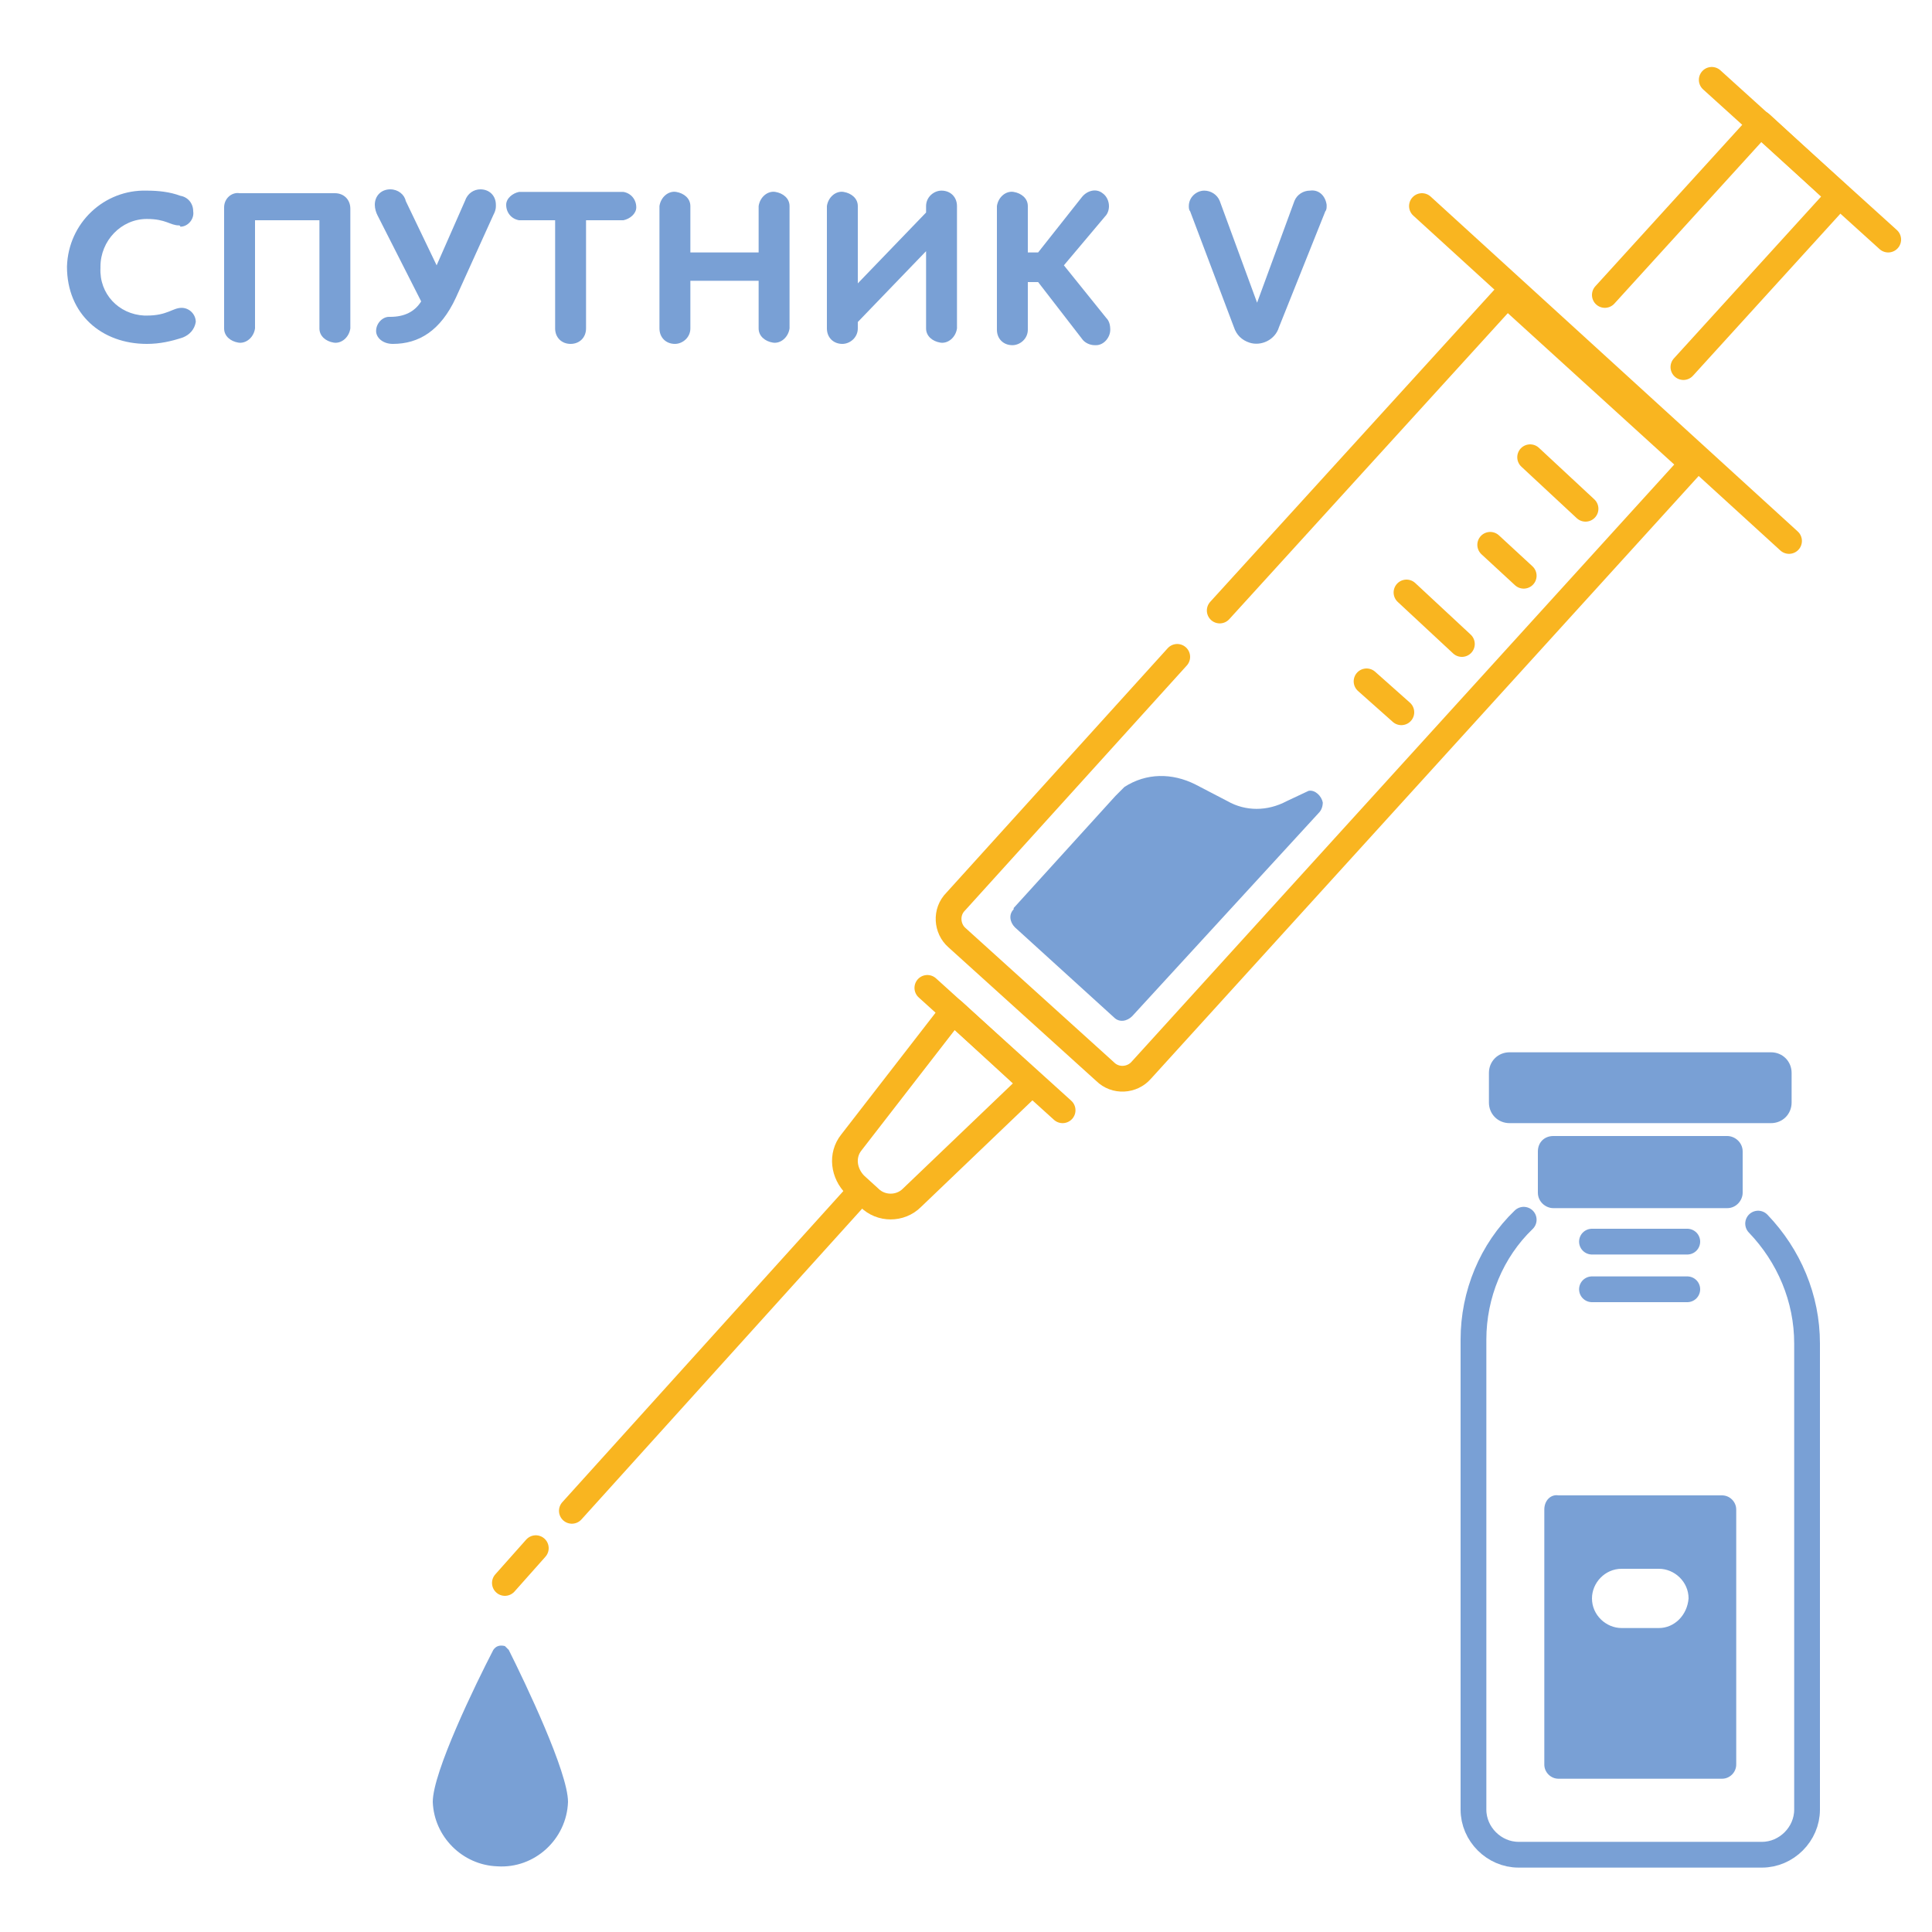 <?xml version="1.0" encoding="utf-8"?>
<!-- Generator: Adobe Illustrator 24.1.2, SVG Export Plug-In . SVG Version: 6.00 Build 0)  -->
<svg version="1.1" id="Layer_1" xmlns="http://www.w3.org/2000/svg" xmlns:xlink="http://www.w3.org/1999/xlink" x="0px" y="0px"
	 viewBox="0 0 150 150" style="enable-background:new 0 0 150 150;" xml:space="preserve">
<style type="text/css">
	.st0{fill:none;stroke:#F9B520;stroke-width:2;stroke-linecap:round;stroke-linejoin:round;}
	.st1{fill:#79A0D5;}
	.st2{fill:none;stroke:#79A0D5;stroke-width:2;stroke-linecap:round;stroke-linejoin:round;}
</style>
<path class="st0" d="M94.7,47.4L117,22.9L131.4,36L88.6,83.1c-0.7,0.8-2,0.9-2.8,0.1c0,0,0,0,0,0L74.3,72.8c-0.8-0.7-0.9-2-0.1-2.8
	l17.2-19"/>
<path class="st0" d="M74,78.5l6.1,5.6L70.8,93c-0.9,0.9-2.4,0.9-3.3,0l-1.1-1c-0.9-0.9-1.1-2.3-0.3-3.3L74,78.5z"/>
<line class="st0" x1="138.9" y1="42" x2="110.4" y2="16"/>
<polyline class="st0" points="124.6,22.9 136.7,9.6 142.8,15.2 130.7,28.5 "/>
<line class="st0" x1="146.6" y1="18.6" x2="132.9" y2="6.2"/>
<line class="st0" x1="44.4" y1="117.3" x2="66.8" y2="92.5"/>
<line class="st0" x1="39.2" y1="122.9" x2="41.6" y2="120.2"/>
<line class="st0" x1="82.5" y1="86.2" x2="72" y2="76.7"/>
<line class="st0" x1="108.8" y1="55.3" x2="106.1" y2="52.9"/>
<line class="st0" x1="113.5" y1="50" x2="109.2" y2="46"/>
<line class="st0" x1="123.1" y1="39.5" x2="118.8" y2="35.5"/>
<line class="st0" x1="118.3" y1="44.7" x2="115.7" y2="42.3"/>
<path class="st1" d="M87.3,61.1c1.7-1.1,3.7-1.1,5.5-0.2l2.5,1.3c1.4,0.8,3.1,0.8,4.6,0l1.7-0.8c0.5-0.1,1,0.4,1.1,0.9
	c0,0.3-0.1,0.6-0.3,0.8L87.9,78.9c-0.4,0.4-1,0.5-1.4,0.1c0,0,0,0,0,0l-7.7-7c-0.4-0.4-0.5-1-0.1-1.4c0,0,0,0,0-0.1l7.9-8.7
	C86.8,61.6,87.3,61.1,87.3,61.1z"/>
<path class="st1" d="M44.1,139.9c-0.1,2.9-2.6,5.2-5.5,5c-2.7-0.1-4.9-2.3-5-5c0-2.3,3.3-9.1,4.7-11.8c0.2-0.3,0.5-0.4,0.9-0.3
	c0.1,0.1,0.2,0.2,0.3,0.3C40.8,130.7,44.1,137.6,44.1,139.9z"/>
<path class="st2" d="M118.3,94.7c-2.5,2.4-3.9,5.8-3.9,9.3v36.5c0,1.9,1.6,3.5,3.5,3.5h18.9c1.9,0,3.5-1.6,3.5-3.5v-36.2
	c0-3.5-1.4-6.8-3.8-9.3"/>
<path class="st1" d="M120.6,88.2h13.5c0.6,0,1.2,0.5,1.2,1.2v3.2c0,0.6-0.5,1.2-1.2,1.2h-13.5c-0.6,0-1.2-0.5-1.2-1.2v-3.2
	C119.4,88.7,119.9,88.2,120.6,88.2z"/>
<path class="st1" d="M117.2,81.7h20.3c0.9,0,1.6,0.7,1.6,1.6v2.3c0,0.9-0.7,1.6-1.6,1.6h-20.3c-0.9,0-1.6-0.7-1.6-1.6v-2.3
	C115.6,82.4,116.3,81.7,117.2,81.7z"/>
<line class="st2" x1="123.6" y1="96.4" x2="131" y2="96.4"/>
<line class="st2" x1="123.6" y1="100.1" x2="131" y2="100.1"/>
<path class="st1" d="M119.9,117.2V137c0,0.6,0.5,1.1,1.1,1.1l0,0h12.7c0.6,0,1.1-0.5,1.1-1.1v-19.8c0-0.6-0.5-1.1-1.1-1.1
	c0,0,0,0,0,0H121C120.4,116,119.9,116.5,119.9,117.2C119.9,117.1,119.9,117.2,119.9,117.2z M128.8,126.4h-2.9c-1.2,0-2.3-1-2.3-2.3
	l0,0c0-1.2,1-2.3,2.3-2.3h2.9c1.2,0,2.3,1,2.3,2.3l0,0C131,125.4,130,126.4,128.8,126.4C128.8,126.4,128.8,126.4,128.8,126.4
	L128.8,126.4z"/>
<path class="st1" d="M13.9,17.5c-0.7,0-1-0.5-2.5-0.5c-2,0-3.6,1.7-3.6,3.7c0,0,0,0,0,0.1c-0.1,2,1.4,3.6,3.4,3.7c0.1,0,0.1,0,0.2,0
	c1.6,0,2-0.6,2.7-0.6c0.6,0,1.1,0.5,1.1,1.1c0,0,0,0,0,0c-0.1,0.6-0.5,1-1,1.2c-0.9,0.3-1.8,0.5-2.8,0.5c-3.5,0-6.2-2.3-6.2-6
	c0.1-3.4,2.9-6,6.2-5.9c0,0,0,0,0,0c0.9,0,1.8,0.1,2.6,0.4c0.6,0.1,1,0.6,1,1.2c0.1,0.6-0.4,1.2-1,1.2C14,17.5,13.9,17.5,13.9,17.5z
	"/>
<path class="st1" d="M27.2,25.5c-0.1,0.7-0.7,1.2-1.3,1.1c-0.6-0.1-1.1-0.5-1.1-1.1v-8.4h-5v8.4c-0.1,0.7-0.7,1.2-1.3,1.1
	c-0.6-0.1-1.1-0.5-1.1-1.1v-9.4c0-0.7,0.6-1.2,1.2-1.1H26c0.7,0,1.2,0.5,1.2,1.2c0,0,0,0,0,0V25.5z"/>
<path class="st1" d="M32.7,23.4l-3.4-6.7c-0.1-0.2-0.2-0.5-0.2-0.8c0-0.7,0.5-1.2,1.2-1.2c0,0,0,0,0,0c0.6,0,1.1,0.4,1.2,0.9l2.4,5
	l2.2-5c0.2-0.6,0.7-0.9,1.2-0.9c0.7,0,1.2,0.5,1.2,1.2c0,0,0,0,0,0.1c0,0.3-0.1,0.5-0.2,0.7l-2.9,6.4c-1.2,2.6-2.9,3.6-4.9,3.6
	c-0.8,0-1.3-0.5-1.3-1c0-0.6,0.5-1.1,1-1.1c0,0,0.1,0,0.1,0C31.4,24.6,32.2,24.2,32.7,23.4z"/>
<path class="st1" d="M45.5,17.1v8.4c0,0.7-0.5,1.2-1.2,1.2c-0.7,0-1.2-0.5-1.2-1.2v-8.4h-2.8c-0.6-0.1-1-0.6-1-1.2
	c0-0.5,0.5-0.9,1-1h8.1c0.6,0.1,1,0.6,1,1.2c0,0.5-0.5,0.9-1,1H45.5z"/>
<path class="st1" d="M51.2,16c0.1-0.7,0.7-1.2,1.3-1.1c0.6,0.1,1.1,0.5,1.1,1.1v3.6h5.3V16c0.1-0.7,0.7-1.2,1.3-1.1
	c0.6,0.1,1.1,0.5,1.1,1.1v9.5c-0.1,0.7-0.7,1.2-1.3,1.1c-0.6-0.1-1.1-0.5-1.1-1.1v-3.7h-5.3v3.7c0,0.7-0.6,1.2-1.2,1.2
	c-0.7,0-1.2-0.5-1.2-1.2c0,0,0,0,0,0L51.2,16z"/>
<path class="st1" d="M71.9,19.5L66.6,25v0.5c0,0.7-0.6,1.2-1.2,1.2c-0.7,0-1.2-0.5-1.2-1.2c0,0,0,0,0,0V16c0.1-0.7,0.7-1.2,1.3-1.1
	c0.6,0.1,1.1,0.5,1.1,1.1v6l5.3-5.5V16c0-0.7,0.6-1.2,1.2-1.2c0.7,0,1.2,0.5,1.2,1.2c0,0,0,0,0,0v9.5c-0.1,0.7-0.7,1.2-1.3,1.1
	c-0.6-0.1-1.1-0.5-1.1-1.1V19.5z"/>
<path class="st1" d="M82.6,20.6l3.3,4.1c0.2,0.2,0.3,0.5,0.3,0.9c0,0.6-0.5,1.2-1.1,1.2c0,0-0.1,0-0.1,0c-0.4,0-0.8-0.2-1-0.5
	l-3.4-4.4h-0.8v3.7c0,0.7-0.6,1.2-1.2,1.2c-0.7,0-1.2-0.5-1.2-1.2c0,0,0,0,0,0V16c0.1-0.7,0.7-1.2,1.3-1.1c0.6,0.1,1.1,0.5,1.1,1.1
	v3.6h0.8l3.4-4.3c0.4-0.5,1.1-0.7,1.6-0.3c0.3,0.2,0.5,0.6,0.5,1c0,0.3-0.1,0.6-0.3,0.8L82.6,20.6z"/>
<path class="st1" d="M100.5,15.6c0.2-0.5,0.7-0.8,1.2-0.8c0.7-0.1,1.2,0.4,1.3,1.1c0,0,0,0.1,0,0.1c0,0.1,0,0.3-0.1,0.4l-3.6,9
	c-0.3,1-1.4,1.5-2.3,1.2c-0.6-0.2-1-0.6-1.2-1.2l-3.4-9c-0.1-0.1-0.1-0.3-0.1-0.4c0-0.7,0.6-1.2,1.2-1.2c0,0,0,0,0,0
	c0.5,0,1,0.3,1.2,0.8l2.9,7.9L100.5,15.6z"/>
</svg>

